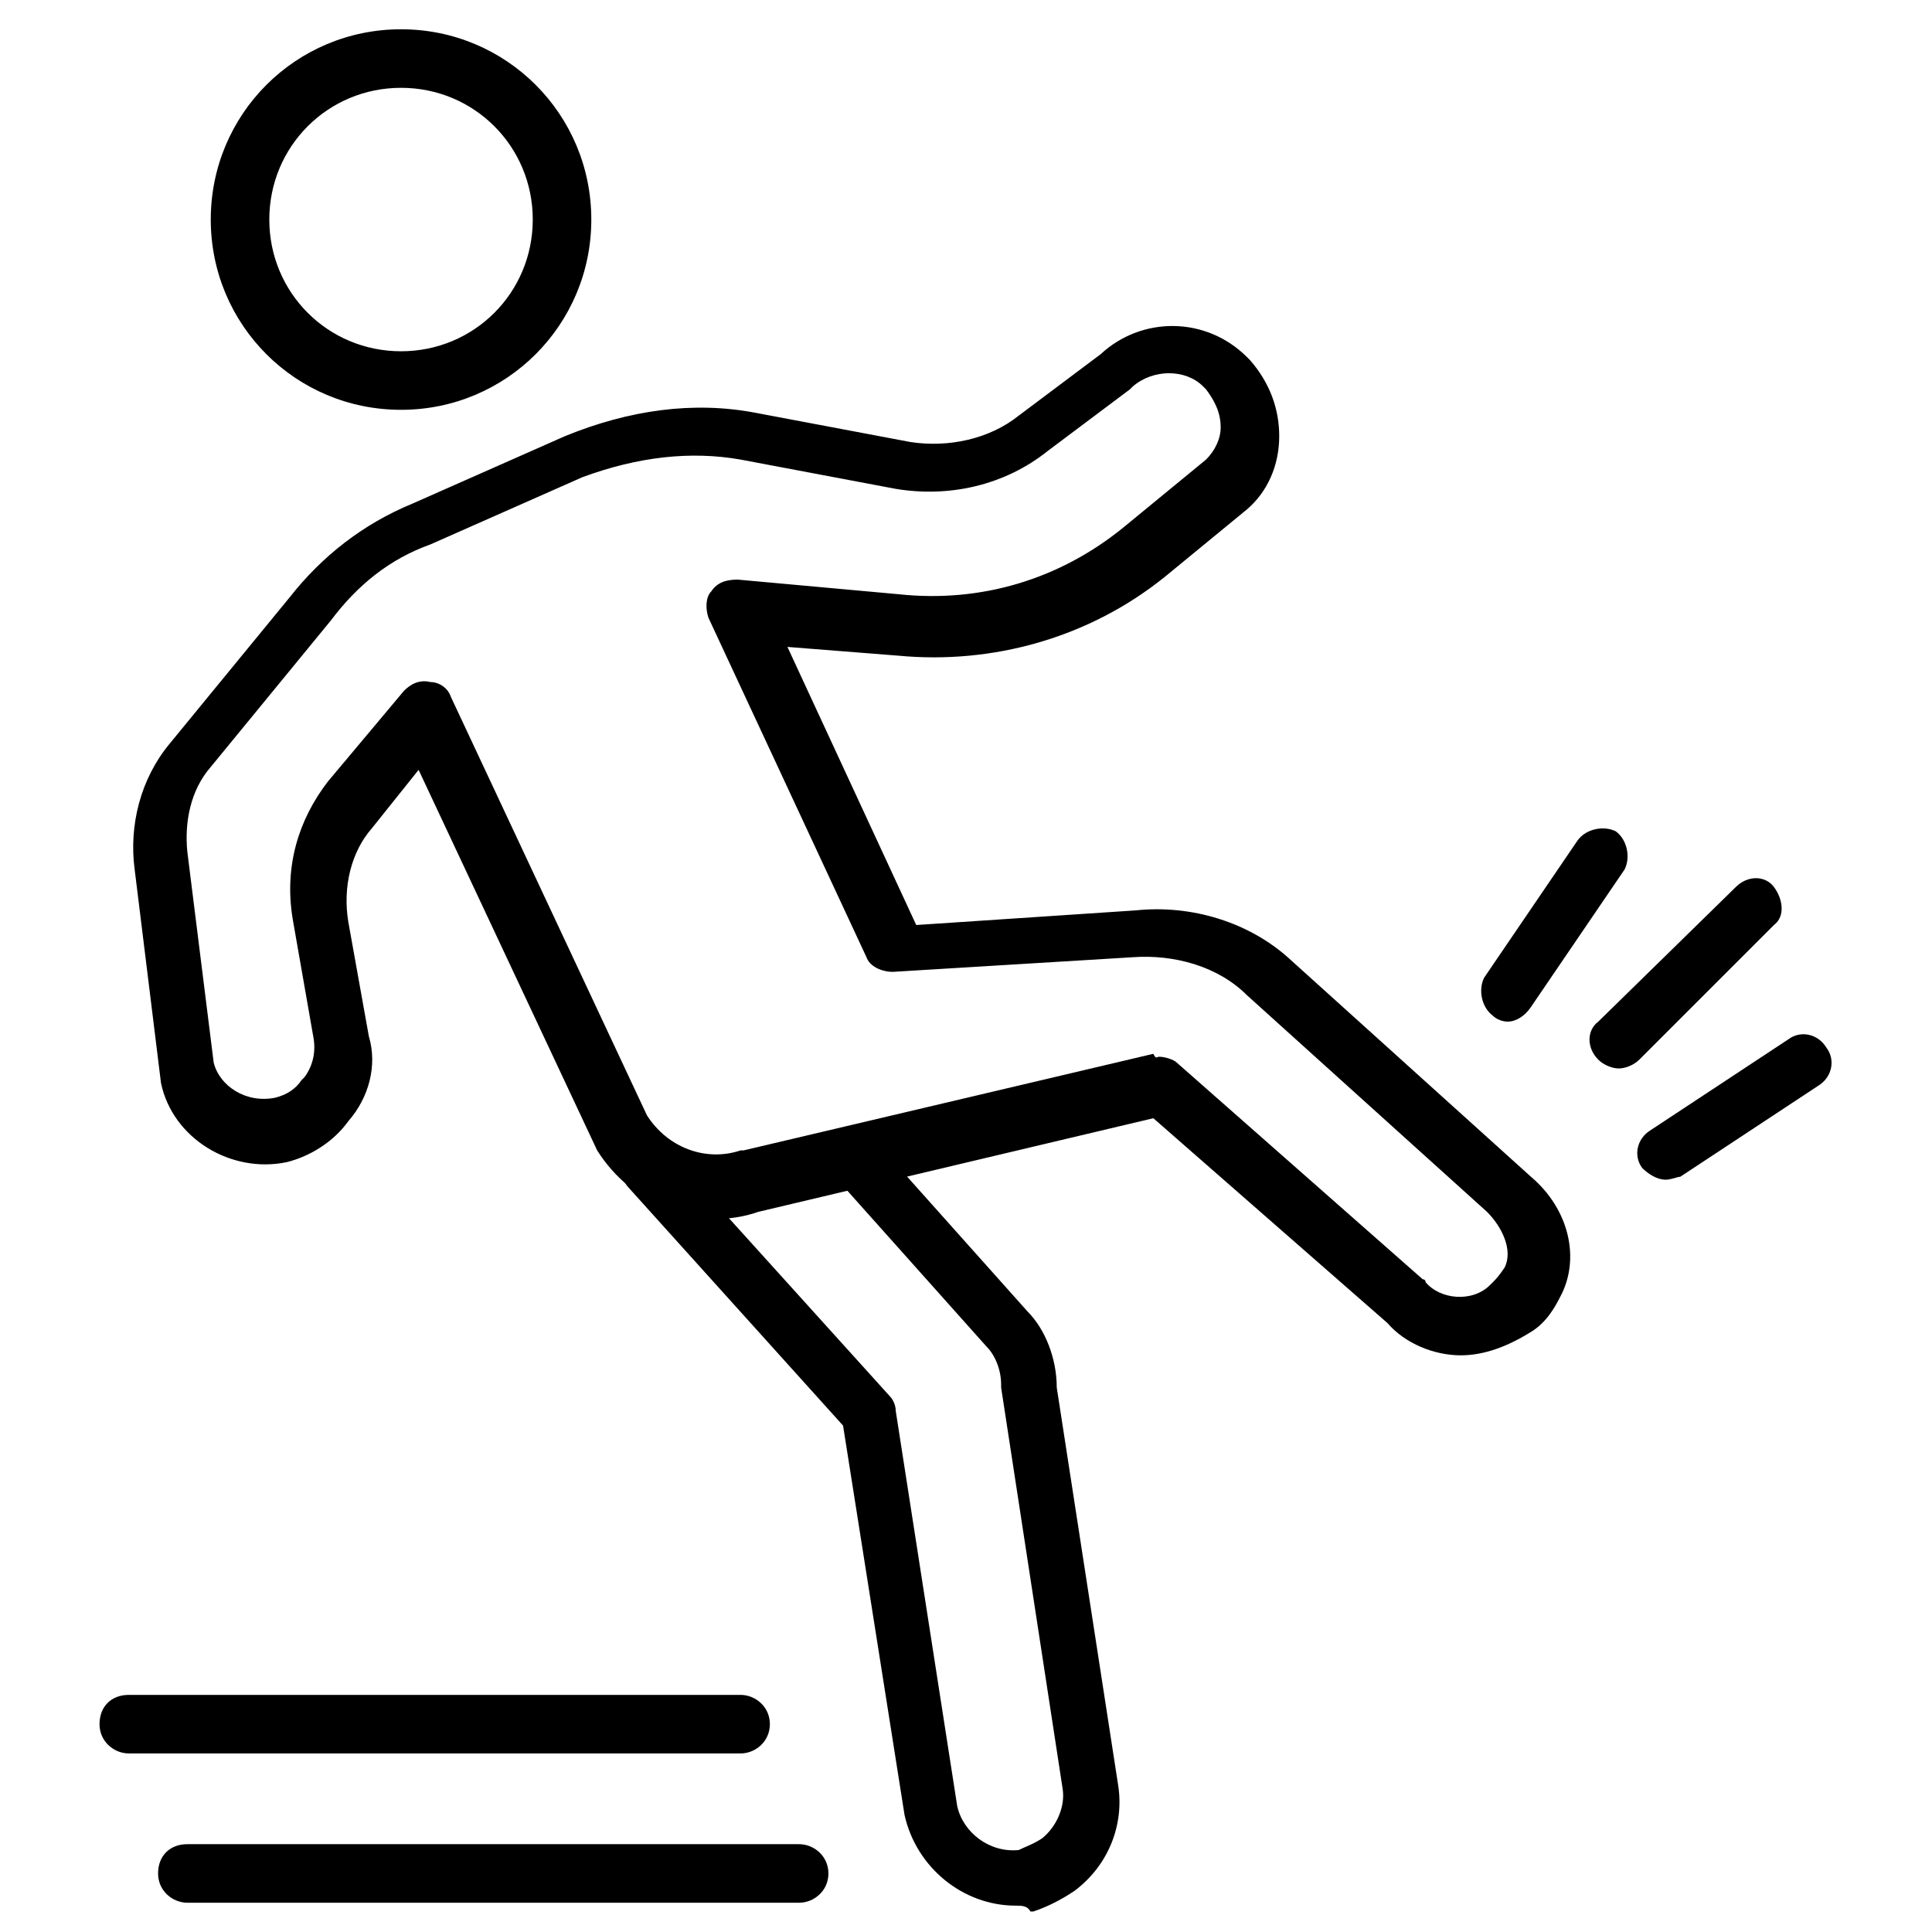 <?xml version="1.0" encoding="utf-8"?>
<svg xmlns="http://www.w3.org/2000/svg" xmlns:xlink="http://www.w3.org/1999/xlink" version="1.1" width="512" height="512" x="0" y="0" viewBox="0 0 66 66" style="enable-background:new 0 0 512 512" class="">
  <g>
    <path d="M34.7 65.1c-1.8 0-3.4-1.3-3.8-3.1l-2.1-13.3-7.3-8.1c-.4-.4-.3-1 .1-1.3.4-.4 1-.3 1.3.1l7.5 8.3c.1.1.2.3.2.5l2.1 13.5c.2.9 1.1 1.6 2.1 1.5.2-.1.5-.2.8-.4.5-.4.8-1.1.7-1.7l-2.1-13.7v-.1c0-.5-.2-1-.5-1.3l-5-5.6c-.4-.4-.3-1 .1-1.3.4-.4 1-.3 1.3.1l5 5.6c.6.6 1 1.6 1 2.6L38.2 61c.2 1.3-.3 2.7-1.5 3.6-.3.2-.8.5-1.4.7h-.1c-.1-.2-.3-.2-.5-.2z" opacity="1"/>
    <path d="M49.9 46.3c-.9 0-1.9-.4-2.5-1.1l-8-7-13.5 3.2c-2 .7-4.3-.2-5.5-2.1l-6.1-13-1.6 2c-.7.8-1 2-.8 3.2l.7 3.9c.3 1 0 2.1-.7 2.9-.5.7-1.3 1.2-2.1 1.4-1.9.4-3.9-.8-4.3-2.7l-.9-7.3c-.2-1.5.2-3.1 1.2-4.3l4.1-5c1.1-1.4 2.5-2.5 4.2-3.2l5.2-2.3c2.2-.9 4.4-1.2 6.5-.8l5.3 1c1.3.2 2.7-.1 3.7-.9l2.8-2.1c1.4-1.3 3.6-1.3 5 .1l.1.1c.7.8 1 1.7 1 2.6 0 1-.4 1.9-1.1 2.5l-2.8 2.3c-2.6 2.1-5.9 3-9.1 2.7l-3.8-.3 4.4 9.5 7.5-.5c1.9-.2 3.9.4 5.3 1.7l8.2 7.4c1.3 1.1 1.7 2.8 1 4.1-.2.4-.5.9-1 1.2-.8.5-1.6.8-2.4.8zM39.6 36.1c.2 0 .5.1.6.2l8.4 7.4s.1 0 .1.1c.5.6 1.6.7 2.2.1l.1-.1c.1-.1.2-.2.4-.5.3-.6-.1-1.4-.6-1.9L42.6 34c-1-1-2.5-1.4-3.9-1.3l-8.2.5c-.4 0-.8-.2-.9-.5l-5.4-11.6c-.1-.3-.1-.7.1-.9.2-.3.5-.4.9-.4l5.5.5c2.8.3 5.5-.5 7.7-2.3l2.8-2.3c.3-.3.5-.7.5-1.1 0-.5-.2-.9-.5-1.3l-.1-.1c-.6-.6-1.7-.6-2.4 0l-.1.1-2.8 2.1c-1.5 1.2-3.4 1.6-5.2 1.3l-5.3-1c-1.7-.3-3.5-.1-5.4.6l-5.2 2.3c-1.4.5-2.5 1.4-3.4 2.6l-4.1 5c-.7.8-.9 1.9-.8 2.9l.9 7.2c.2.8 1.1 1.4 2.1 1.2.4-.1.7-.3.9-.6l.1-.1c.3-.4.4-.9.3-1.4l-.7-4c-.3-1.8.2-3.4 1.2-4.7l2.6-3.1c.2-.2.5-.4.9-.3.3 0 .6.2.7.5l6.7 14.3c.7 1.1 2 1.6 3.2 1.2h.1l14-3.3c.1.2.1.1.2.1zM13.7 14c-3.6 0-6.5-2.9-6.5-6.5S10.1 1 13.7 1s6.5 2.9 6.5 6.5-2.9 6.5-6.5 6.5zm0-11c-2.5 0-4.5 2-4.5 4.5s2 4.5 4.5 4.5 4.5-2 4.5-4.5-2-4.5-4.5-4.5zM25.3 59.9H4.4c-.5 0-1-.4-1-1s.4-1 1-1h20.9c.5 0 1 .4 1 1s-.5 1-1 1zM27.3 65H6.4c-.5 0-1-.4-1-1s.4-1 1-1h20.9c.5 0 1 .4 1 1s-.5 1-1 1z" opacity="1"/>
    <path d="M51.5 34.9c-.2 0-.4-.1-.5-.2-.4-.3-.5-.9-.3-1.3l3.2-4.7c.3-.4.9-.5 1.3-.3.4.3.5.9.3 1.3l-3.2 4.7c-.2.3-.5.5-.8.5zM55.3 36.5c-.2 0-.5-.1-.7-.3-.4-.4-.4-1 0-1.3l4.7-4.6c.4-.4 1-.4 1.3 0s.4 1 0 1.3L56 36.2c-.2.2-.5.3-.7.3zM56.9 40.3c-.3 0-.6-.2-.8-.4-.3-.4-.2-1 .3-1.3l4.7-3.1c.4-.3 1-.2 1.3.3.3.4.2 1-.3 1.3l-4.7 3.1c-.1 0-.3.1-.5.1z" opacity="1"/>
  </g>
</svg>